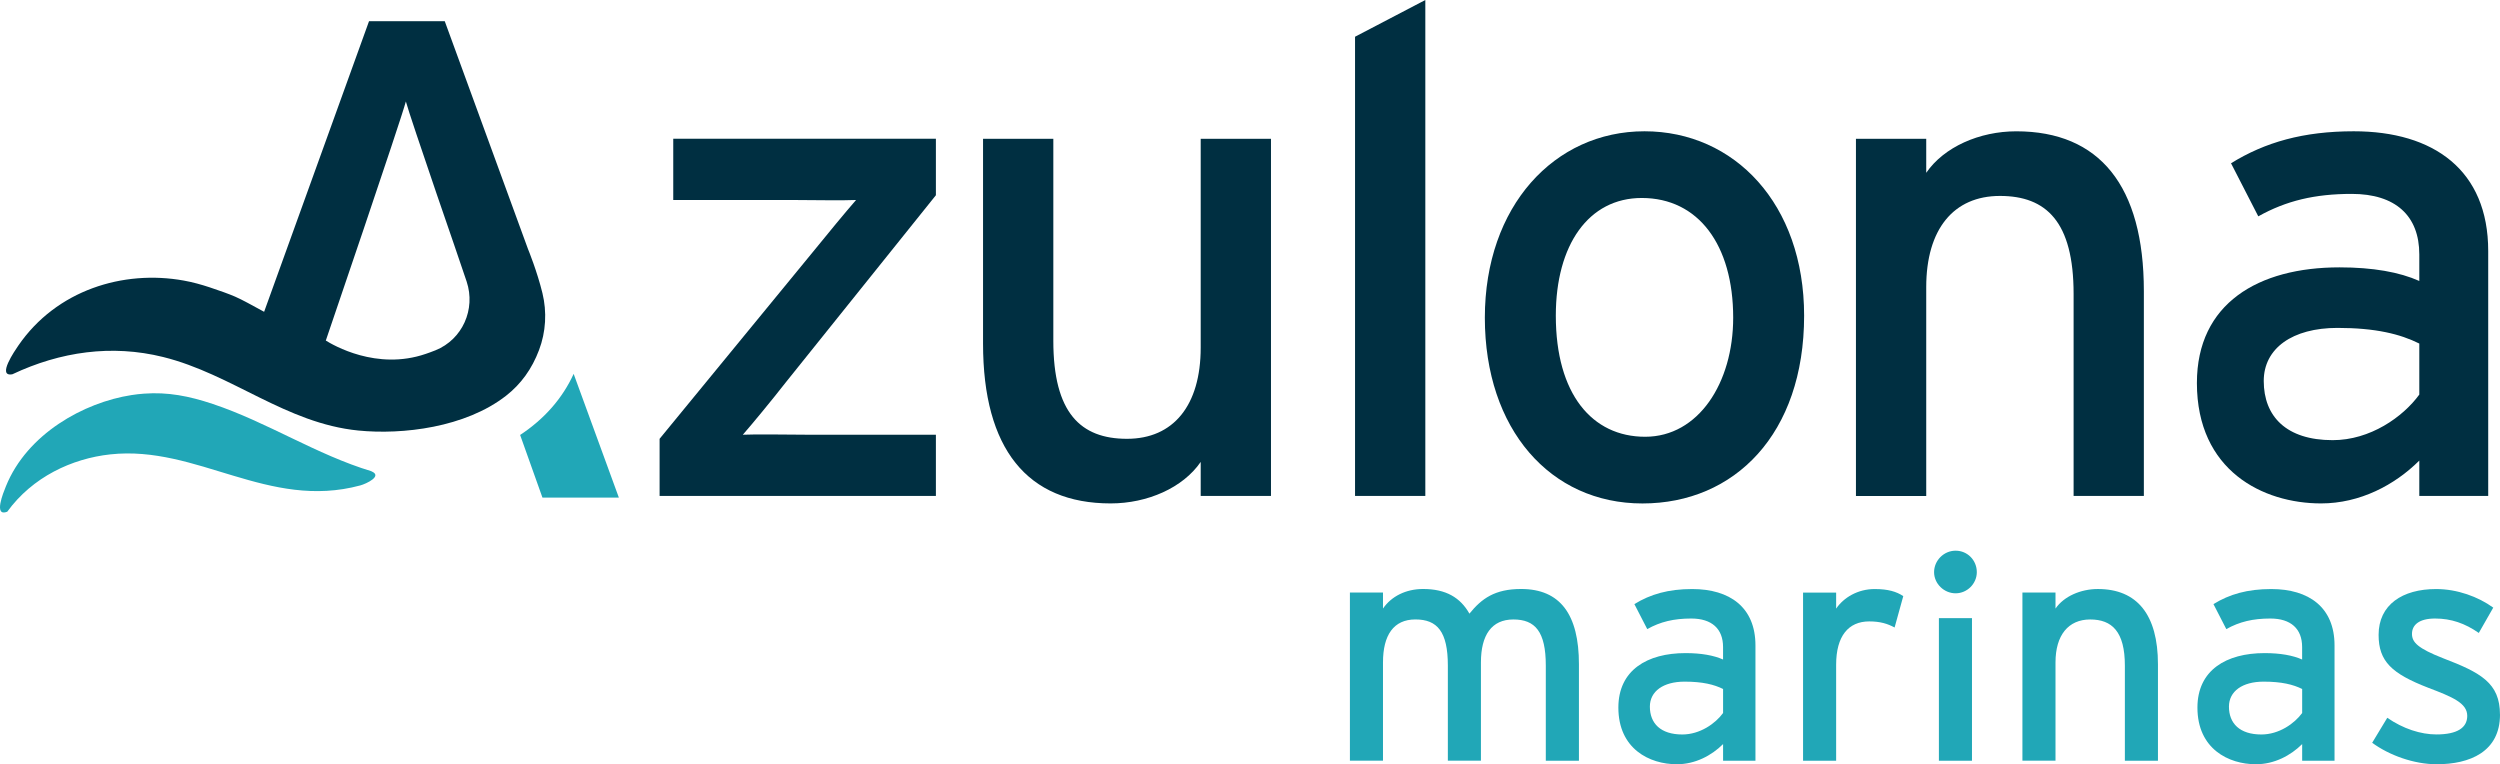 <svg width="193" height="59" viewBox="0 0 193 59" fill="none" xmlns="http://www.w3.org/2000/svg">
<g clip-path="url(#clip0_614_557)">
<path d="M72.251 38.288H50.921V33.876L62.772 19.431C63.878 18.065 65.353 16.28 66.089 15.439C65.088 15.491 62.509 15.439 61.139 15.439H51.975V10.712H72.251V15.072L60.664 29.516C59.557 30.934 58.082 32.719 57.346 33.561C58.347 33.508 61.032 33.561 62.401 33.561H72.251V38.288Z" fill="#002F41"/>
<path d="M98.12 38.288H92.694V35.661C91.325 37.656 88.585 38.864 85.741 38.864C79.316 38.864 75.891 34.662 75.891 26.522V10.714H81.317V26.312C81.317 31.88 83.423 33.876 87.006 33.876C90.588 33.876 92.694 31.301 92.694 26.837V10.714H98.12V38.288Z" fill="#002F41"/>
<path d="M110.035 38.288H104.609V2.836L110.035 0V38.288Z" fill="#002F41"/>
<path d="M139.278 24.37C139.278 33.508 133.905 38.867 126.796 38.867C119.688 38.867 114.63 33.141 114.63 24.527C114.63 15.913 120.003 10.135 126.954 10.135C133.905 10.135 139.278 15.755 139.278 24.367V24.37ZM127.007 33.718C131.115 33.718 133.802 29.568 133.802 24.527C133.802 18.907 131.115 15.284 126.744 15.284C122.635 15.284 120.109 18.907 120.109 24.37C120.109 30.41 122.9 33.718 127.007 33.718Z" fill="#002F41"/>
<path d="M165.508 38.288H160.082V22.689C160.082 17.121 157.976 15.126 154.394 15.126C150.811 15.126 148.705 17.701 148.705 22.165V38.29H143.279V10.714H148.705V13.341C150.075 11.346 152.814 10.137 155.658 10.137C162.083 10.137 165.506 14.34 165.506 22.48V38.288H165.508Z" fill="#002F41"/>
<path d="M192.09 38.288H186.77V35.556C184.874 37.446 182.188 38.864 179.185 38.864C174.709 38.864 169.601 36.343 169.601 29.568C169.601 23.424 174.34 20.64 180.608 20.64C183.189 20.64 185.242 21.007 186.77 21.691V19.643C186.77 16.649 184.927 14.969 181.556 14.969C178.712 14.969 176.501 15.493 174.34 16.702L172.235 12.604C174.869 10.976 177.818 10.135 181.714 10.135C187.876 10.135 192.09 13.129 192.09 19.379V38.288ZM186.77 30.462V26.522C185.295 25.788 183.399 25.314 180.45 25.314C176.974 25.314 174.761 26.889 174.761 29.411C174.761 32.143 176.499 33.98 180.082 33.98C182.979 33.98 185.507 32.195 186.77 30.462Z" fill="#002F41"/>
<path d="M121.89 58.729H119.336V51.385C119.336 48.762 118.517 47.823 116.832 47.823C115.147 47.823 114.328 49.034 114.328 51.136V58.726H111.774V51.382C111.774 48.76 110.956 47.821 109.271 47.821C107.586 47.821 106.767 49.031 106.767 51.134V58.724H104.213V45.743H106.767V46.979C107.412 46.04 108.528 45.47 109.868 45.47C111.628 45.47 112.744 46.138 113.439 47.374C114.381 46.211 115.398 45.47 117.431 45.47C120.456 45.47 121.894 47.449 121.894 51.28V58.722L121.89 58.729Z" fill="#21A7B7"/>
<path d="M135.526 58.729H133.022V57.443C132.131 58.332 130.866 59 129.451 59C127.343 59 124.938 57.812 124.938 54.624C124.938 51.731 127.169 50.42 130.119 50.42C131.333 50.42 132.3 50.593 133.02 50.915V49.95C133.02 48.541 132.151 47.75 130.564 47.75C129.225 47.75 128.184 47.996 127.167 48.566L126.174 46.637C127.414 45.871 128.804 45.474 130.638 45.474C133.539 45.474 135.521 46.883 135.521 49.827V58.729H135.526ZM133.022 55.044V53.19C132.327 52.844 131.436 52.623 130.048 52.623C128.411 52.623 127.37 53.364 127.37 54.551C127.37 55.837 128.189 56.702 129.874 56.702C131.237 56.702 132.428 55.86 133.022 55.044Z" fill="#21A7B7"/>
<path d="M146.933 46.019L146.263 48.443C145.717 48.147 145.147 47.973 144.304 47.973C142.692 47.973 141.75 49.111 141.75 51.312V58.729H139.196V45.748H141.75V46.984C142.344 46.117 143.435 45.474 144.724 45.474C145.765 45.474 146.409 45.673 146.931 46.019H146.933Z" fill="#21A7B7"/>
<path d="M152.61 44.17C152.61 45.059 151.867 45.803 150.973 45.803C150.079 45.803 149.311 45.062 149.311 44.17C149.311 43.279 150.054 42.513 150.973 42.513C151.892 42.513 152.61 43.254 152.61 44.17ZM152.237 58.729H149.683V47.718H152.237V58.729Z" fill="#21A7B7"/>
<path d="M166.594 58.729H164.04V51.385C164.04 48.762 163.048 47.823 161.363 47.823C159.677 47.823 158.685 49.034 158.685 51.136V58.726H156.131V45.746H158.685V46.982C159.33 46.042 160.62 45.472 161.957 45.472C164.982 45.472 166.594 47.451 166.594 51.282V58.724V58.729Z" fill="#21A7B7"/>
<path d="M180.23 58.729H177.727V57.443C176.835 58.332 175.571 59 174.155 59C172.047 59 169.642 57.812 169.642 54.624C169.642 51.731 171.873 50.42 174.823 50.42C176.037 50.42 177.004 50.593 177.724 50.915V49.95C177.724 48.541 176.856 47.75 175.269 47.75C173.929 47.75 172.889 47.996 171.871 48.566L170.879 46.637C172.118 45.871 173.508 45.474 175.342 45.474C178.243 45.474 180.226 46.883 180.226 49.827V58.729H180.23ZM177.727 55.044V53.19C177.032 52.844 176.14 52.623 174.752 52.623C173.115 52.623 172.075 53.364 172.075 54.551C172.075 55.837 172.893 56.702 174.578 56.702C175.941 56.702 177.132 55.86 177.727 55.044Z" fill="#21A7B7"/>
<path d="M193 55.167C193 58.035 190.67 59 188.116 59C186.356 59 184.446 58.307 183.132 57.342L184.298 55.413C185.512 56.255 186.877 56.699 188.091 56.699C189.703 56.699 190.471 56.179 190.471 55.265C190.471 54.276 189.33 53.806 187.446 53.09C184.645 52.002 183.628 51.063 183.628 49.011C183.628 46.687 185.462 45.474 188.066 45.474C189.703 45.474 191.315 46.067 192.479 46.909L191.363 48.863C190.297 48.122 189.23 47.75 187.99 47.75C186.751 47.75 186.205 48.245 186.205 48.938C186.205 49.581 186.651 50.051 188.61 50.817C191.511 51.929 192.998 52.721 192.998 55.169L193 55.167Z" fill="#21A7B7"/>
<path d="M28.674 36.381C28.674 36.381 28.674 36.381 28.674 36.379C24.453 35.109 20.612 32.583 16.43 31.187C14.585 30.572 12.964 30.255 11.126 30.389C10.806 30.412 10.481 30.448 10.145 30.501C6.468 31.071 2.094 33.495 0.46 37.533C0.254 38.039 -0.517 39.918 0.558 39.507C2.499 36.831 5.54 35.399 8.522 35.077C15.219 34.354 20.715 39.396 27.817 37.474C28.263 37.353 29.568 36.751 28.674 36.386V36.381Z" fill="#21A7B7"/>
<path d="M40.779 19.274L34.335 1.637H28.489L21.447 21.143L20.39 24.071C19.474 23.574 18.712 23.145 18.148 22.899C17.656 22.687 16.986 22.448 16.19 22.183C15.532 21.966 14.866 21.782 14.183 21.659C9.518 20.817 4.358 22.391 1.413 26.682C1.166 27.042 -0.277 29.122 0.956 28.893C4.667 27.142 8.634 26.579 12.591 27.56C17.914 28.88 22.069 32.683 27.666 33.237C31.077 33.575 35.925 33.007 39.071 30.549C40.223 29.648 41.064 28.481 41.613 27.026C42.144 25.624 42.23 24.085 41.876 22.628C41.465 20.943 40.779 19.269 40.779 19.269V19.274ZM25.153 26.29C25.153 26.29 30.913 9.41 31.333 7.834C31.503 8.471 32.531 11.519 33.695 14.93C34.832 18.261 35.442 19.976 36.027 21.743C36.732 23.875 35.707 26.198 33.622 27.042C33.322 27.163 33.06 27.254 32.867 27.32C29.07 28.627 25.695 26.627 25.153 26.292V26.29Z" fill="#002F41"/>
<path d="M47.777 38.417L44.286 28.862C43.426 30.745 42.034 32.339 40.154 33.579L41.878 38.417H47.777Z" fill="#21A7B7"/>
</g>
<defs>
<clipPath id="clip0_614_557">
<rect width="193" height="59" fill="white"/>
</clipPath>
</defs>
</svg>
